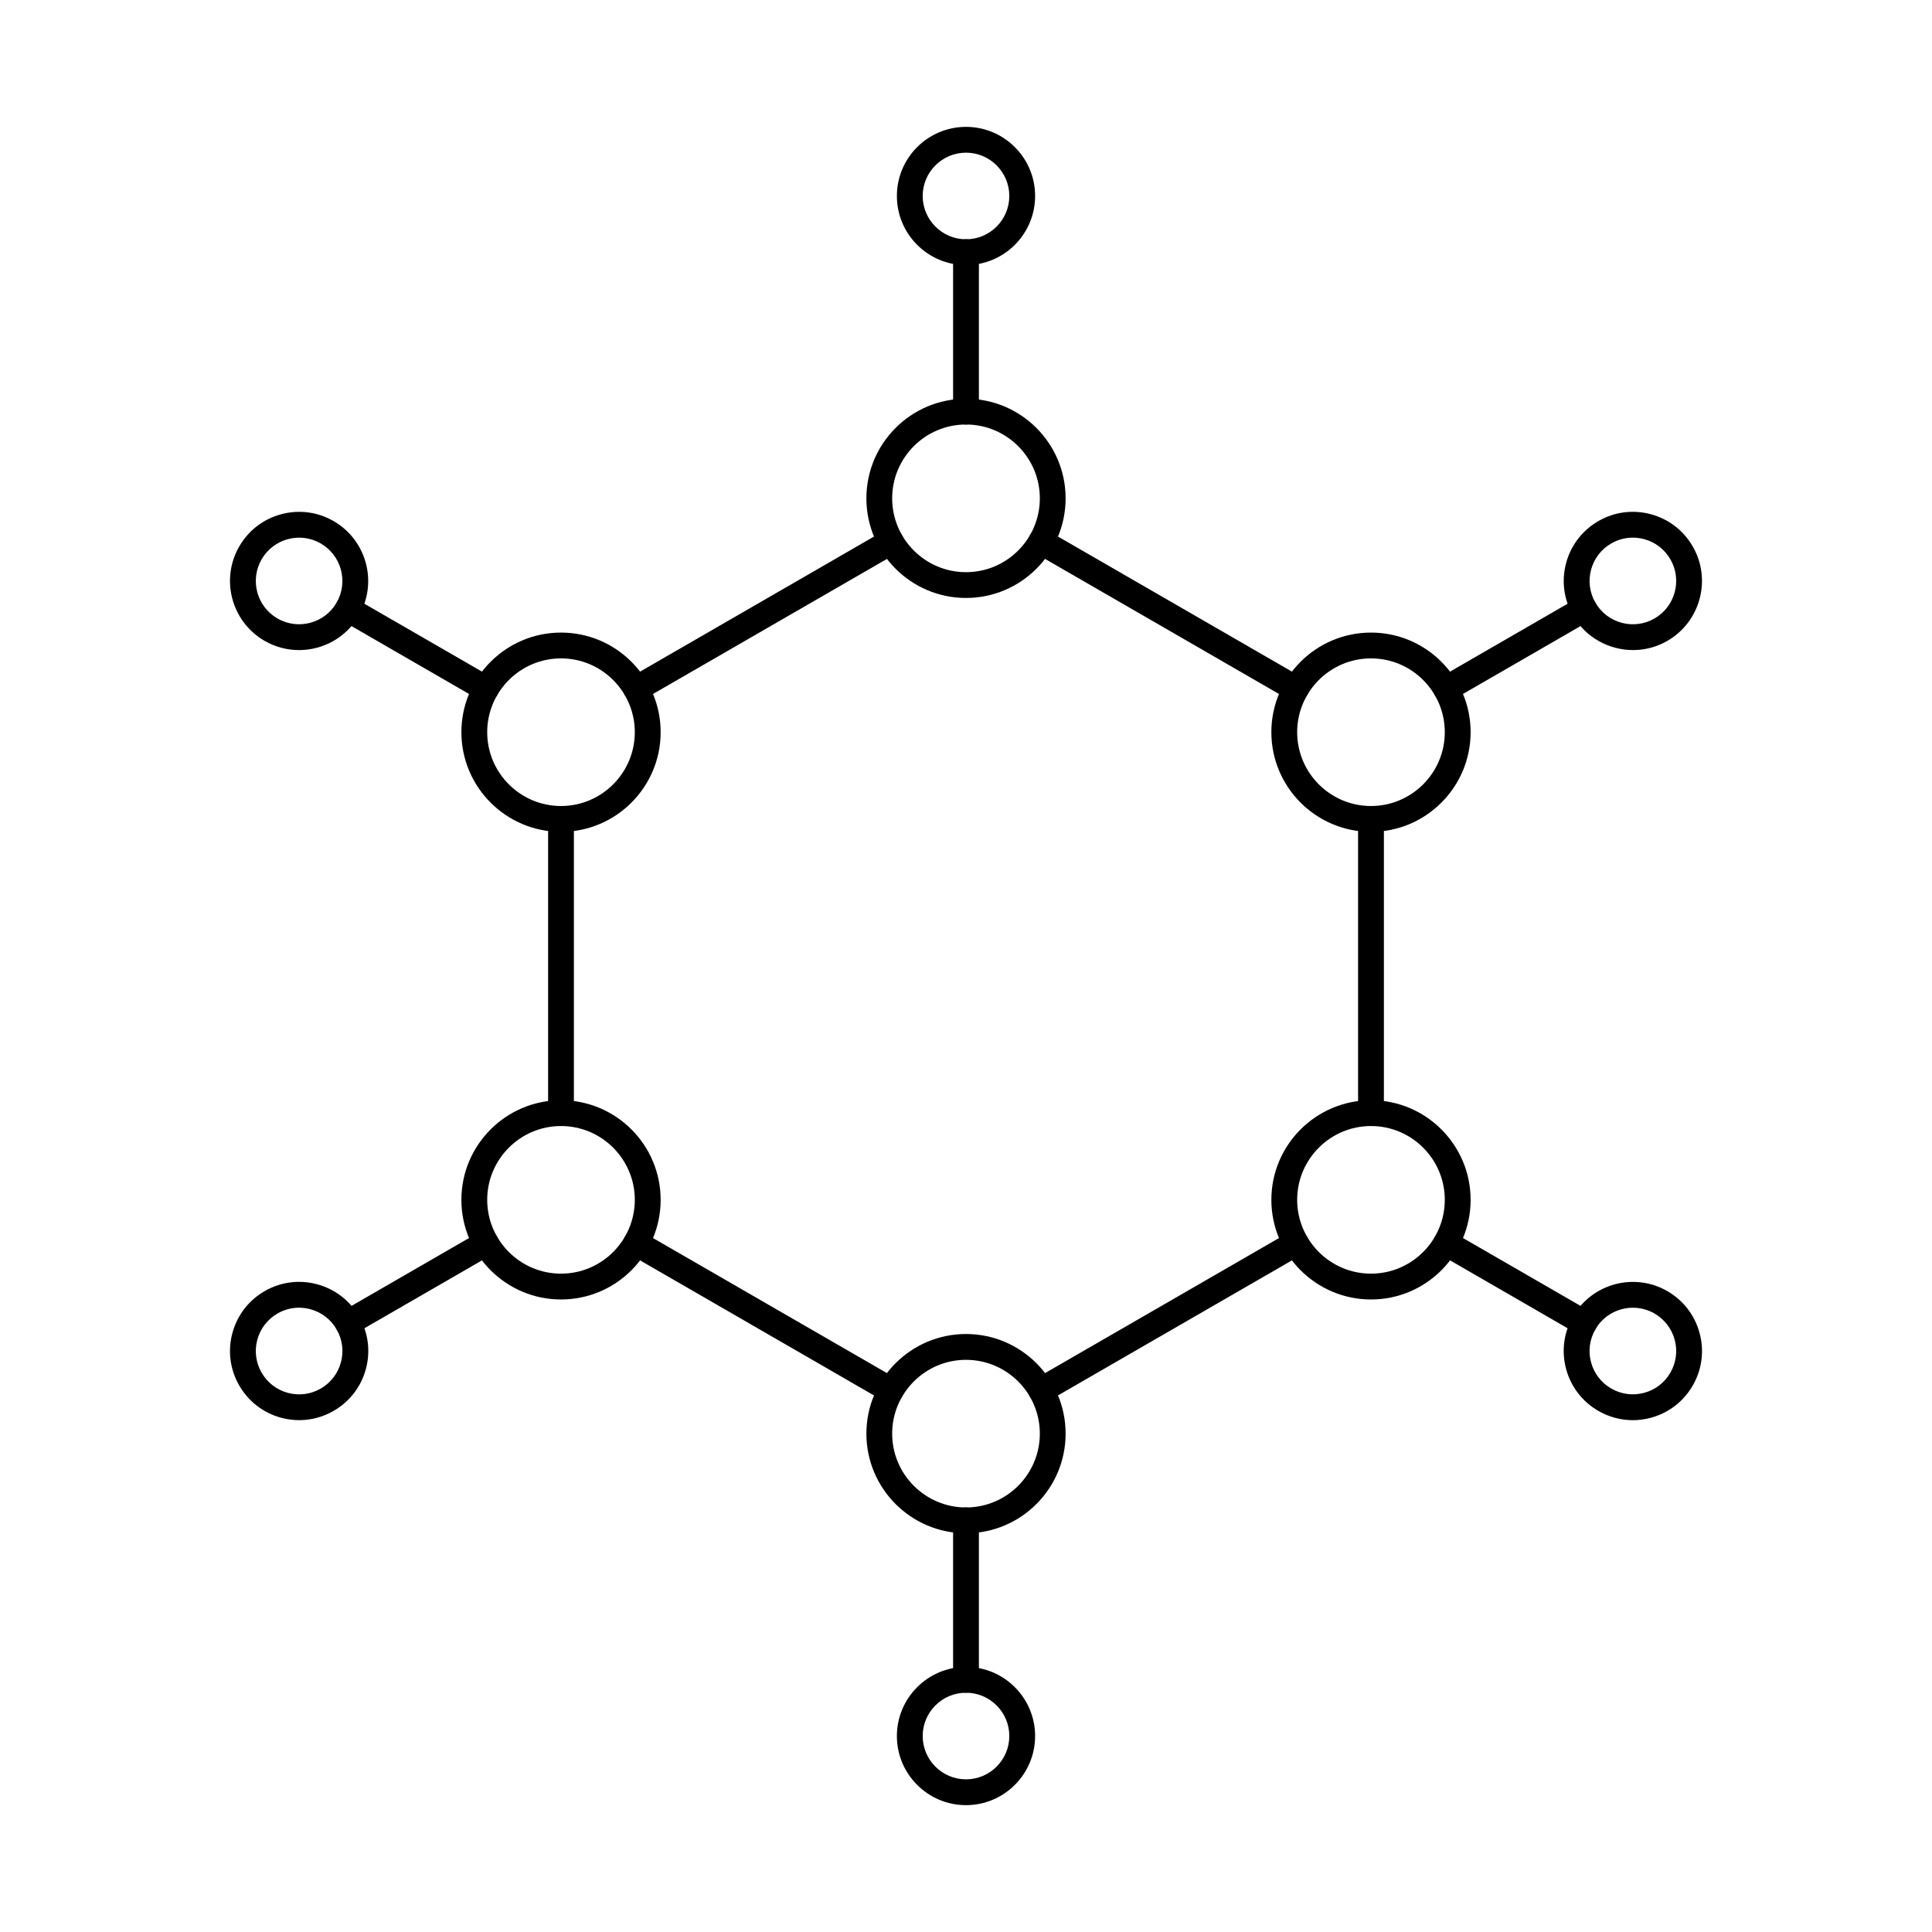 <?xml version="1.0" encoding="UTF-8"?>
<!-- Uploaded to: SVG Repo, www.svgrepo.com, Generator: SVG Repo Mixer Tools -->
<svg fill="#000000" width="800px" height="800px" version="1.1" viewBox="144 144 512 512" xmlns="http://www.w3.org/2000/svg">
 <g fill-rule="evenodd">
  <path d="m487.42 329.96c-0.578 0-1.168-0.141-1.711-0.453l-67.512-38.98c-1.633-0.953-2.195-3.039-1.25-4.676 0.945-1.641 3.039-2.199 4.668-1.258l67.516 38.984c1.641 0.945 2.199 3.039 1.258 4.668-0.629 1.094-1.781 1.711-2.965 1.711zm-174.84 0c-1.184 0-2.336-0.613-2.969-1.711-0.945-1.633-0.383-3.723 1.258-4.668l67.516-38.988c1.629-0.945 3.723-0.383 4.668 1.258 0.945 1.641 0.383 3.723-1.246 4.676l-67.512 38.977c-0.547 0.312-1.133 0.457-1.711 0.453zm-19.902 112.45c-1.895 0-3.422-1.531-3.422-3.422v-77.965c0-1.887 1.523-3.422 3.418-3.422 1.891 0 3.414 1.531 3.414 3.422v77.965c0 1.887-1.523 3.422-3.414 3.422zm214.65 0c-1.895 0-3.422-1.531-3.422-3.422v-77.965c0-1.887 1.523-3.422 3.418-3.422 1.891 0 3.422 1.531 3.422 3.422v77.965c0 1.887-1.535 3.422-3.422 3.422zm-127.24 73.449c-0.578 0-1.168-0.141-1.703-0.453l-67.516-38.98c-1.641-0.945-2.203-3.039-1.258-4.676 0.945-1.641 3.039-2.199 4.676-1.246l67.516 38.977c1.629 0.945 2.191 3.039 1.246 4.668-0.633 1.105-1.781 1.711-2.965 1.711zm39.824 0c-1.188 0-2.336-0.605-2.969-1.711-0.945-1.629-0.383-3.723 1.246-4.668l67.516-38.977c1.637-0.953 3.731-0.391 4.676 1.246 0.945 1.641 0.383 3.734-1.258 4.676l-67.516 38.977c-0.531 0.312-1.121 0.453-1.699 0.453z"/>
  <path d="m400 256.5c-10.789 0-19.566 8.777-19.566 19.566 0 10.789 8.777 19.566 19.566 19.566s19.566-8.777 19.566-19.566c0-10.789-8.777-19.566-19.562-19.566zm0 45.965c-14.559 0-26.398-11.84-26.398-26.398 0-14.559 11.84-26.398 26.398-26.398s26.398 11.84 26.398 26.398c0 14.559-11.84 26.398-26.398 26.398z"/>
  <path d="m292.68 318.48c-10.789 0-19.566 8.766-19.566 19.555s8.777 19.566 19.562 19.566c10.781 0 19.555-8.777 19.555-19.566s-8.777-19.555-19.555-19.555zm0 45.965c-14.566 0-26.406-11.848-26.406-26.406s11.84-26.398 26.406-26.398c14.559 0 26.398 11.84 26.398 26.398s-11.84 26.406-26.398 26.406z"/>
  <path d="m292.68 442.41c-10.789 0-19.566 8.777-19.566 19.555 0 10.789 8.777 19.566 19.562 19.566 10.781 0 19.555-8.777 19.555-19.566 0-10.781-8.777-19.555-19.555-19.555zm0 45.965c-14.566 0-26.406-11.848-26.406-26.406s11.84-26.398 26.406-26.398c14.559 0 26.398 11.84 26.398 26.398s-11.84 26.406-26.398 26.406z"/>
  <path d="m400 504.37c-10.789 0-19.566 8.777-19.566 19.555 0 10.789 8.777 19.566 19.566 19.566s19.566-8.777 19.566-19.566c0-10.781-8.777-19.555-19.562-19.555zm0 45.961c-14.559 0-26.398-11.848-26.398-26.406 0-14.559 11.84-26.398 26.398-26.398s26.398 11.84 26.398 26.398c0 14.559-11.84 26.406-26.398 26.406z"/>
  <path d="m507.33 442.41c-10.789 0-19.566 8.777-19.566 19.555 0 10.789 8.773 19.566 19.566 19.566 10.781 0 19.555-8.777 19.555-19.566 0-10.781-8.773-19.555-19.555-19.555zm0 45.965c-14.566 0-26.406-11.848-26.406-26.406s11.84-26.398 26.406-26.398c14.559 0 26.398 11.84 26.398 26.398s-11.84 26.406-26.398 26.406z"/>
  <path d="m507.33 318.48c-10.789 0-19.566 8.766-19.566 19.555s8.773 19.566 19.566 19.566c10.781 0 19.555-8.777 19.555-19.566s-8.773-19.555-19.555-19.555zm0 45.965c-14.566 0-26.406-11.848-26.406-26.406s11.84-26.398 26.406-26.398c14.559 0 26.398 11.84 26.398 26.398s-11.84 26.406-26.398 26.406z"/>
  <path d="m400 256.5c-1.887 0-3.422-1.523-3.422-3.41v-42.266c0-1.887 1.531-3.422 3.418-3.422 1.891 0 3.422 1.531 3.422 3.422v42.266c0 1.891-1.535 3.414-3.422 3.414z"/>
  <path d="m400 184.46c-6.324 0-11.477 5.148-11.477 11.477 0 6.324 5.148 11.477 11.477 11.477s11.477-5.148 11.477-11.477-5.148-11.477-11.477-11.477zm0 29.793c-10.102 0-18.316-8.215-18.316-18.316 0-10.105 8.215-18.316 18.316-18.316 10.105 0 18.316 8.215 18.316 18.316 0 10.102-8.215 18.316-18.316 18.316z"/>
  <path d="m527.23 329.96c-1.184 0-2.336-0.605-2.969-1.711-0.945-1.633-0.383-3.723 1.246-4.668l36.602-21.133c1.641-0.945 3.734-0.383 4.676 1.258 0.945 1.629 0.383 3.723-1.254 4.668l-36.598 21.133c-0.531 0.312-1.125 0.457-1.703 0.453z"/>
  <path d="m576.71 286.48c-1.988 0-3.945 0.516-5.719 1.543-2.656 1.531-4.551 4.008-5.344 6.969-0.793 2.965-0.383 6.059 1.148 8.715 3.164 5.481 10.191 7.359 15.672 4.195 5.488-3.164 7.367-10.191 4.207-15.672-1.531-2.656-4.008-4.562-6.965-5.356-0.988-0.258-1.996-0.391-2.992-0.391zm0.055 29.793c-6.336 0-12.512-3.277-15.895-9.148-2.449-4.242-3.102-9.176-1.836-13.906 1.266-4.723 4.305-8.668 8.535-11.117 4.242-2.449 9.176-3.102 13.906-1.828 4.723 1.266 8.668 4.293 11.117 8.535 5.051 8.742 2.039 19.965-6.711 25.02-2.875 1.664-6.023 2.449-9.121 2.449z"/>
  <path d="m563.82 498.01c-0.578 0-1.168-0.152-1.711-0.465l-36.598-21.133c-1.629-0.945-2.191-3.027-1.246-4.668 0.945-1.641 3.039-2.199 4.668-1.258l36.602 21.133c1.641 0.945 2.199 3.039 1.254 4.68-0.633 1.094-1.781 1.711-2.965 1.711z"/>
  <path d="m576.75 490.56c-3.977 0-7.844 2.059-9.961 5.738-1.531 2.652-1.941 5.746-1.148 8.703 0.793 2.957 2.691 5.434 5.344 6.969 2.656 1.531 5.754 1.941 8.715 1.148 2.957-0.793 5.434-2.691 6.965-5.344 1.535-2.656 1.941-5.746 1.148-8.711-0.801-2.957-2.699-5.434-5.356-6.969-1.797-1.043-3.769-1.531-5.711-1.531zm-0.055 29.801c-3.172 0-6.309-0.836-9.133-2.469-4.231-2.441-7.269-6.398-8.535-11.117-1.266-4.731-0.613-9.668 1.836-13.898 5.051-8.75 16.277-11.762 25.016-6.707 4.242 2.449 7.269 6.398 8.535 11.129 1.273 4.723 0.625 9.656-1.828 13.898-2.453 4.234-6.398 7.269-11.121 8.535-1.586 0.418-3.18 0.633-4.773 0.633z"/>
  <path d="m400 592.59c-1.887 0-3.422-1.531-3.422-3.422v-42.258c0-1.887 1.531-3.422 3.418-3.422 1.891 0 3.422 1.531 3.422 3.422v42.258c0 1.887-1.535 3.422-3.422 3.422z"/>
  <path d="m400 592.59c-6.324 0-11.477 5.148-11.477 11.477 0 6.324 5.148 11.477 11.477 11.477s11.477-5.148 11.477-11.477c0-6.324-5.148-11.477-11.477-11.477zm0 29.793c-10.102 0-18.316-8.215-18.316-18.316 0-10.094 8.215-18.316 18.316-18.316 10.105 0 18.316 8.223 18.316 18.316 0 10.102-8.215 18.316-18.316 18.316z"/>
  <path d="m236.18 498.01c-1.184 0-2.336-0.613-2.969-1.711-0.941-1.641-0.383-3.734 1.258-4.676l36.602-21.133c1.629-0.945 3.723-0.383 4.668 1.258s0.383 3.723-1.246 4.668l-36.598 21.133c-0.543 0.312-1.133 0.465-1.711 0.465z"/>
  <path d="m223.26 490.55c-1.996 0-3.957 0.527-5.719 1.543-2.652 1.531-4.562 4.008-5.356 6.969-0.793 2.965-0.383 6.059 1.148 8.715 1.535 2.656 4.008 4.555 6.965 5.348s6.059 0.383 8.715-1.148c5.481-3.164 7.359-10.191 4.195-15.672-1.531-2.656-4.008-4.551-6.969-5.356-0.988-0.258-1.996-0.391-2.984-0.391zm0.043 29.809c-1.594 0-3.191-0.215-4.773-0.633-4.719-1.266-8.668-4.305-11.117-8.535-2.449-4.242-3.102-9.176-1.828-13.898 1.266-4.731 4.293-8.676 8.535-11.129 4.231-2.449 9.168-3.09 13.898-1.828 4.723 1.266 8.68 4.293 11.117 8.535 2.449 4.231 3.102 9.168 1.836 13.898-1.266 4.723-4.305 8.676-8.535 11.117-2.824 1.629-5.961 2.469-9.133 2.469z"/>
  <path d="m272.77 329.96c-0.578 0-1.168-0.141-1.703-0.453l-36.598-21.133c-1.637-0.945-2.199-3.039-1.258-4.668 0.945-1.641 3.039-2.199 4.676-1.258l36.602 21.133c1.629 0.945 2.191 3.039 1.246 4.668-0.633 1.105-1.781 1.711-2.965 1.711z"/>
  <path d="m213.33 292.23c-3.164 5.481-1.285 12.508 4.203 15.672 5.481 3.16 12.508 1.281 15.672-4.195 3.164-5.481 1.281-12.516-4.195-15.68-2.652-1.531-5.754-1.941-8.715-1.148-2.957 0.793-5.434 2.699-6.969 5.356zm9.906 24.047c-3.098 0-6.246-0.785-9.125-2.449-8.746-5.051-11.762-16.277-6.707-25.016 2.449-4.242 6.394-7.269 11.117-8.535 4.731-1.273 9.668-0.625 13.906 1.828 8.75 5.051 11.75 16.277 6.699 25.027-3.387 5.859-9.559 9.148-15.895 9.148z"/>
 </g>
</svg>